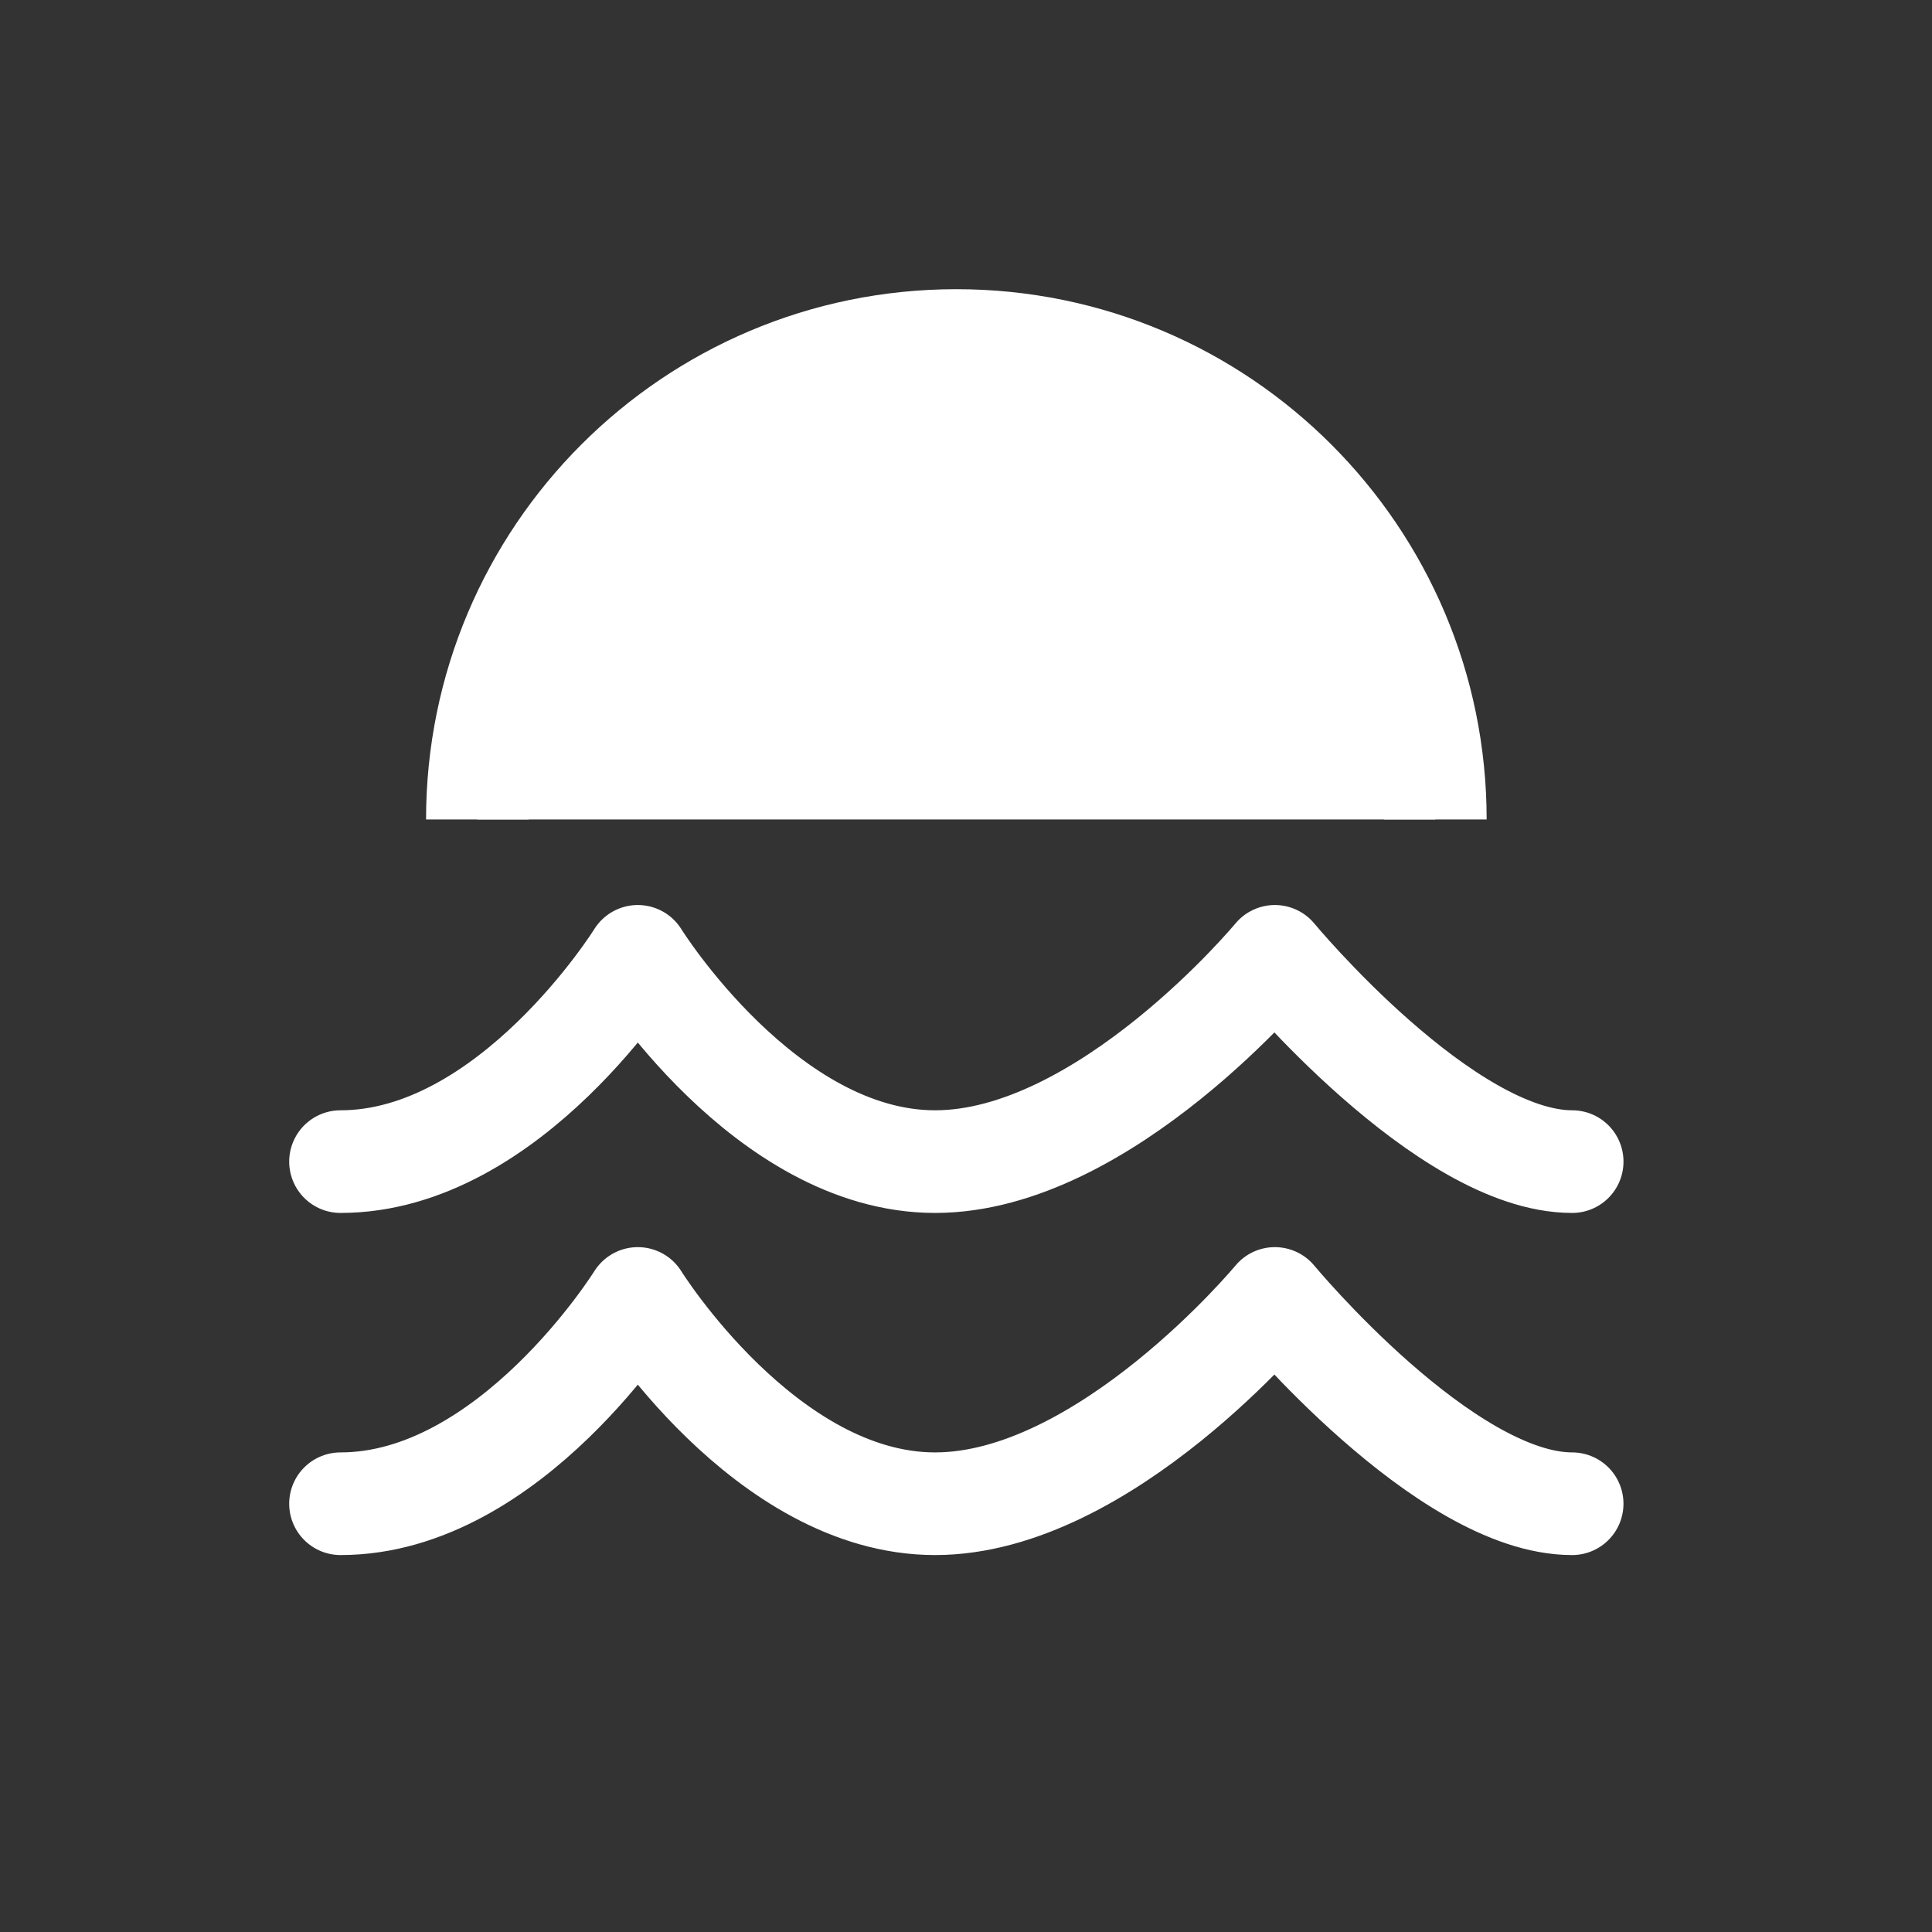 <svg xmlns="http://www.w3.org/2000/svg" width="100" height="100" fill="none"><rect width="100%" height="100%" fill="#333333" stroke="none"/><path stroke="#fff" stroke-linecap="round" stroke-linejoin="round" stroke-width="5.313" d="M17.625 60.125c8.793 0 15.388-10.625 15.388-10.625S39.608 60.125 48.4 60.125 65.987 49.5 65.987 49.5s8.793 10.625 15.388 10.625m-63.75 17.708c8.793 0 15.388-10.625 15.388-10.625S39.608 77.833 48.4 77.833s17.586-10.625 17.586-10.625 8.793 10.625 15.388 10.625"/><path fill="#fff" d="M74.292 42.417c0-13.692-11.1-24.792-24.792-24.792-13.692 0-24.791 11.1-24.791 24.792"/><path stroke="#fff" stroke-linejoin="round" stroke-width="5.313" d="M74.292 42.417c0-13.692-11.1-24.792-24.792-24.792-13.692 0-24.791 11.1-24.791 24.792"/></svg>